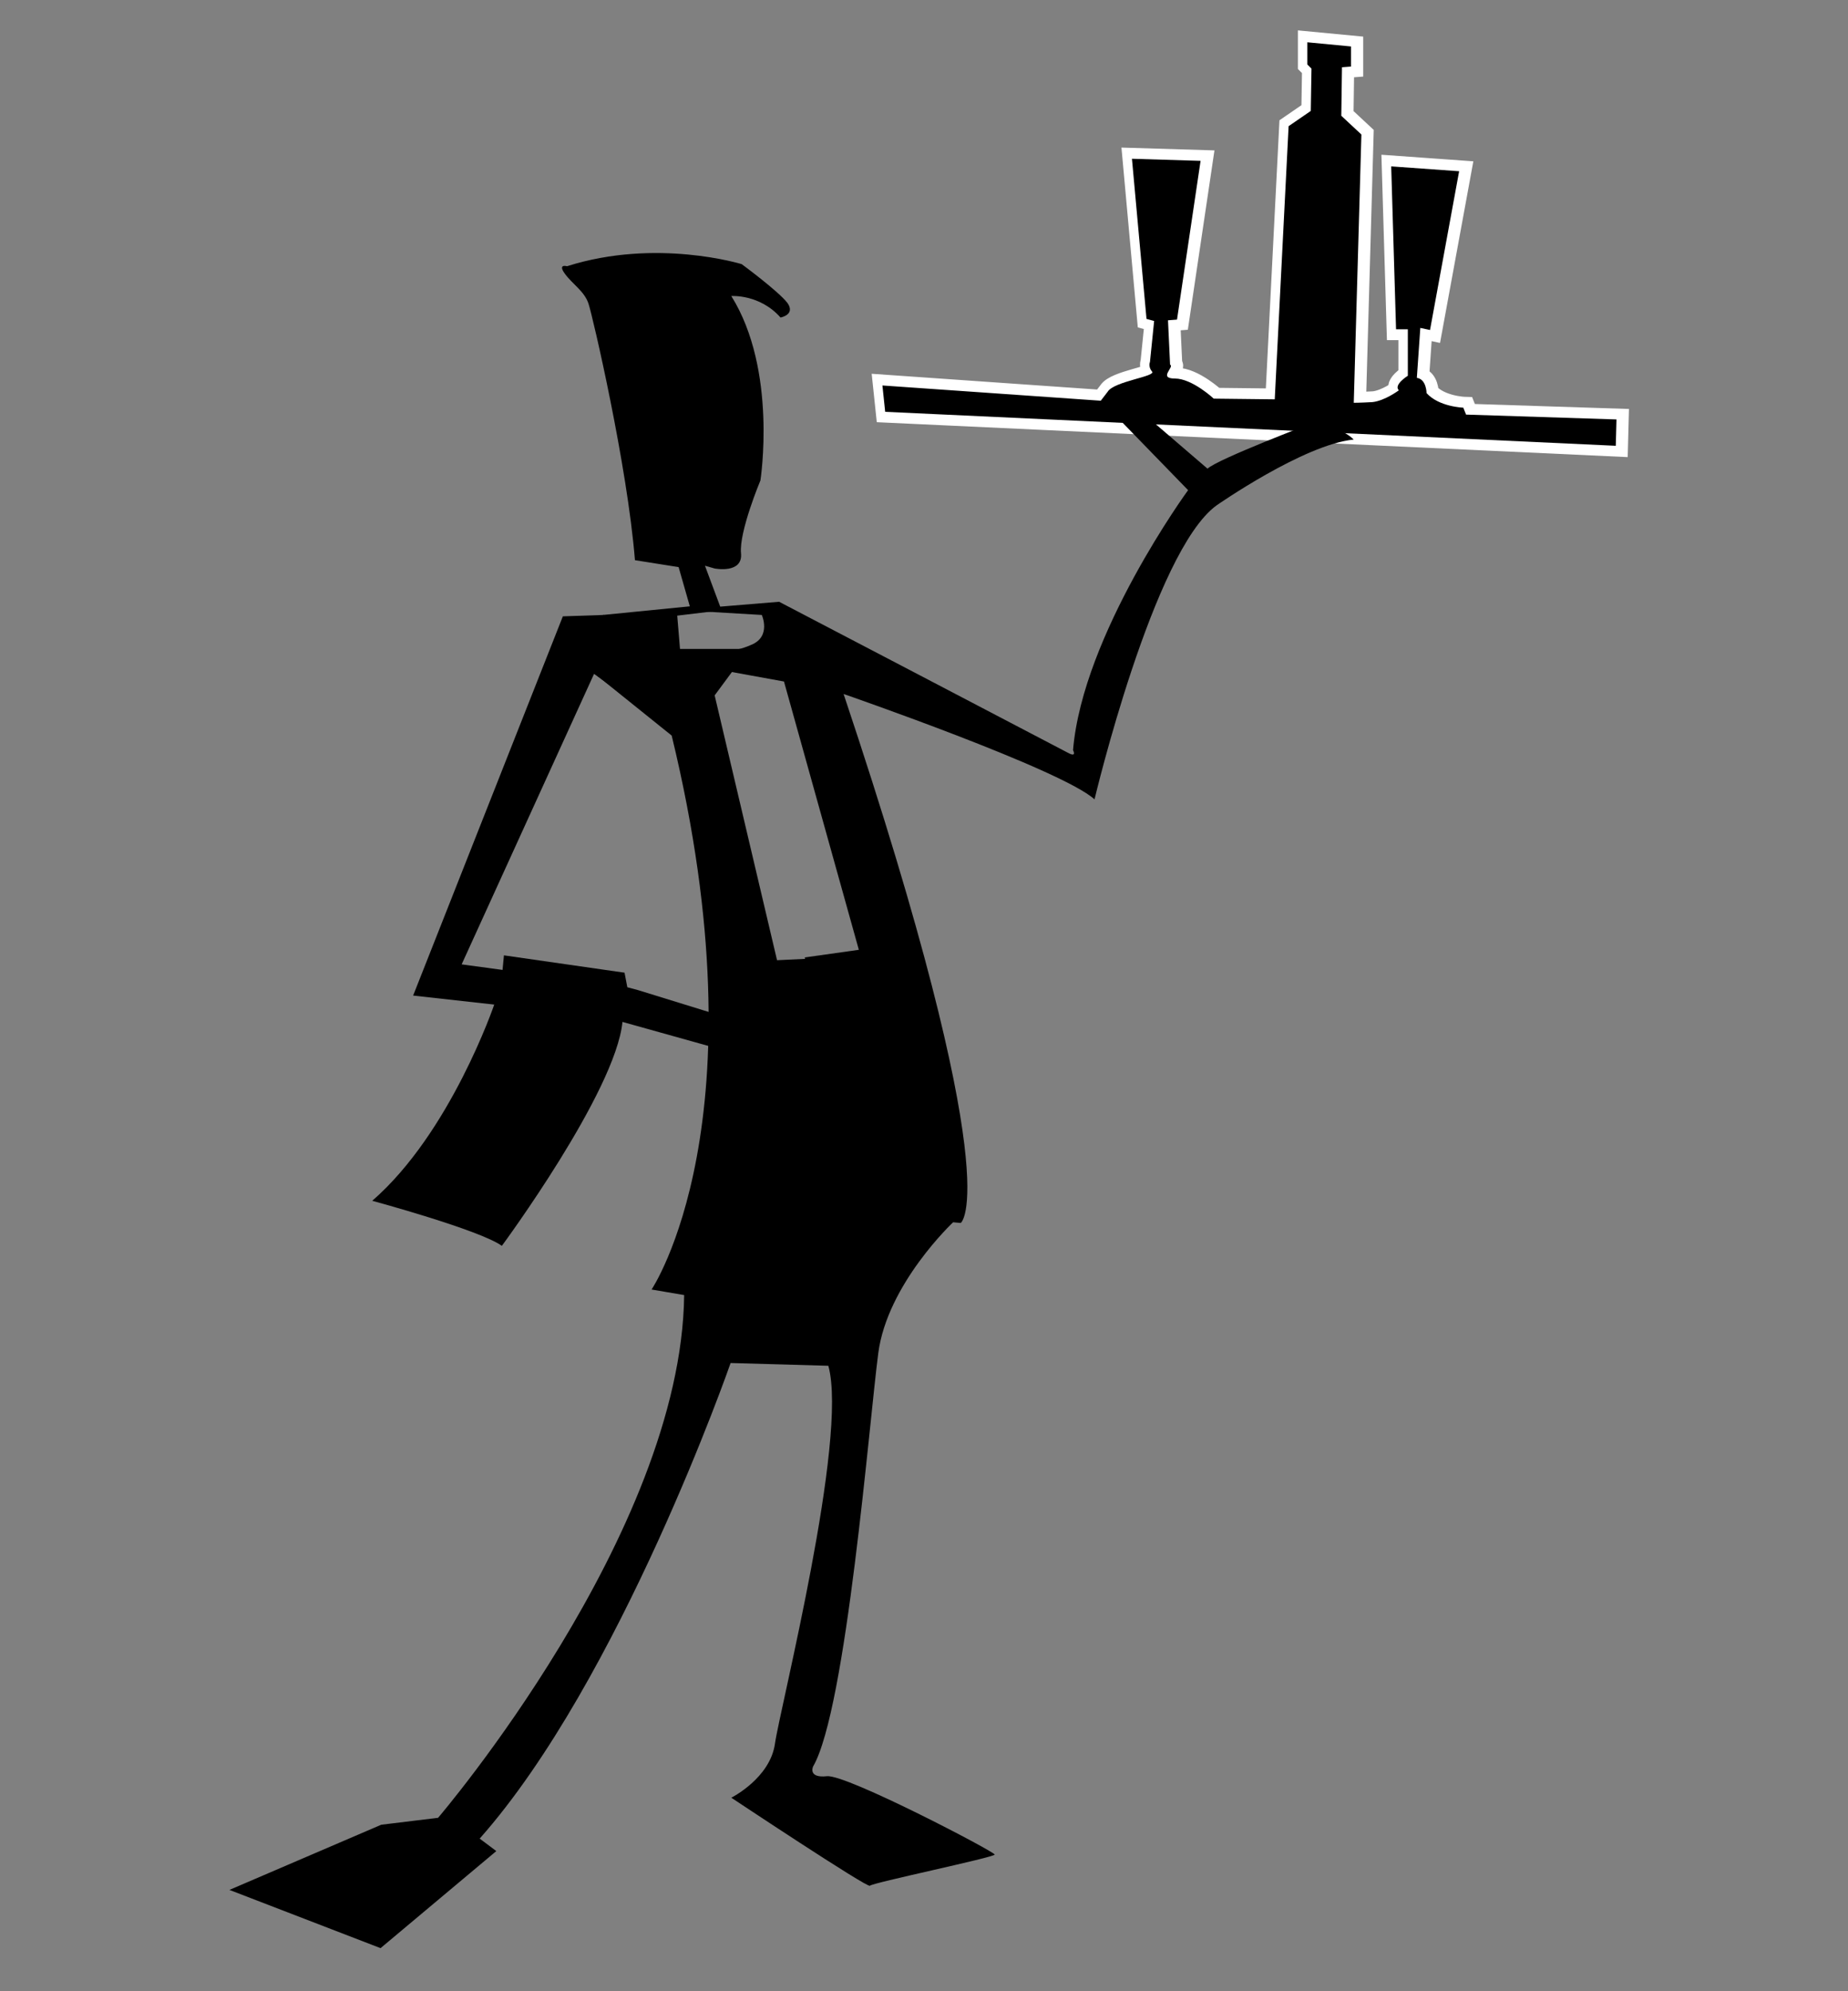 <?xml version="1.0" encoding="utf-8"?>
<!-- Generator: Adobe Illustrator 19.0.0, SVG Export Plug-In . SVG Version: 6.00 Build 0)  -->
<svg version="1.1" id="Calque_1" xmlns="http://www.w3.org/2000/svg" xmlns:xlink="http://www.w3.org/1999/xlink" x="0px" y="0px"
	 viewBox="0 0 266.6 287.2" style="enable-background:new 0 0 266.6 287.2;" xml:space="preserve">
<rect x="0" y="0" width="266.6" height="287.2" fill="#808080" stroke="none"/>
<style type="text/css">
	.st0{stroke:#FFFFFF;stroke-width:3.123;}
</style>
<g>
	<path class="st0" d="M205.1,47.3l1.4,0.3l4.2-22.9l-9.8-0.7l0.7,23.5h1.7v6.7c0,0-2.1,1.3-1.3,2.1c0,0-2,1.5-3.8,1.7
		c-1.8,0.1-2.7,0.1-2.7,0.1l1.1-38.7l-2.9-2.7l0.1-7l1.3-0.1V6.7l-6.3-0.6v3.2l0.6,0.6l-0.1,6.1l-3.2,2.2l-2,39.4l-8.8-0.1
		c0,0-3.1-2.9-5.6-2.9c-2.5,0,0-1.7-0.7-2l-0.3-6.4l1.3-0.1l3.4-22.9l-9.9-0.3l2.1,23.1l1.1,0.3l-0.6,5.9c0,0-0.3,0.7,0.3,1.4
		c0.6,0.7-5.5,1.4-6.4,2.9l-1,1.3l-31.5-2.2l0.4,3.8l38.7,1.8l66.7,3.1l0.1-3.8l-21.7-0.7l-0.4-1c0,0-3.5-0.1-5.3-2.1
		c0,0,0-2-1.4-2.2L205.1,47.3z"/>
	<path d="M189.4,61c0,0-13.7,5.2-15.2,6.6l-8.5-7.3l-4.5-0.1l10.2,10.5c0,0-15.2,20.8-16.6,37.5c0,0,0.6,1.1-0.7,0.4
		c-1.3-0.7-41.7-21.8-41.7-21.8l-8.5,0.7l-2.2-5.9l1.4,0.4c0,0,4.1,0.8,3.8-2.2c-0.3-3.1,2.8-10.5,2.8-10.5s2.5-15.9-4.2-26.6
		c0,0,4.1-0.3,7.1,3.1c0,0,2.2-0.4,1-2.1c-1.3-1.7-6.6-5.6-6.6-5.6s-12.3-3.8-25.2,0.3c0,0-1.4-0.4-0.3,1.1c1.1,1.5,2.8,2.5,3.4,4.3
		c0.6,1.8,5.6,23.3,6.7,37l6.3,1l1.8,6.3l10.2,0.6c0,0,1.4,3.1-1.5,4.3c-2.9,1.3-4.5,0.7-4.5,0.7l1.5,3.2l7.7,1.4l10.8,38.7
		l-7.8,1.1l1.7,9.1l9.9,28.2l10.9,1c0,0,7-4.9-16.9-76.3c0,0,31.5,10.9,36.2,15.2c0,0,8.5-35.8,17.6-42.4c0,0,12.6-8.8,19.8-9.5
		C195.3,63.5,194.2,61.8,189.4,61z"/>
	<path d="M129.4,171l8.1,5.3c0,0-9.5,8.9-10.8,18.9c-1.3,9.9-4.6,51.3-9.4,59.6c0,0-0.8,1.7,2,1.4c2.8-0.3,24.2,10.9,24.2,11.3
		c0,0.4-17.8,4.1-18,4.5c-0.3,0.4-20-12.7-20-12.7s5.6-2.8,6.3-7.8c0.7-5,10.6-44,7.7-54.5l-14.1-0.4c0,0-15.9,45.7-36.2,68.6
		l2.4,1.8L54.9,281l-21.8-8.4l21.9-9.4l8.2-1c0,0,35.1-41,35.5-75.4L94,186c0,0,16.4-24.3,2.9-79.9l-10.7-8.6l0.8-8.8l15.1-1.5
		l0.6,1l-5,0.6l0.4,4.8h8.8l-0.4,2.1l-3.4,4.6l9,38.2l8.4-0.4l6.1,20.1L129.4,171z"/>
	<path d="M89.4,91l-2.3-2.3l-5.9,0.2l-21.6,54.7l11.7,1.3c0,0-6.3,18.5-17.6,28.3c0,0,15.5,4.2,18.7,6.5c0,0,16.4-22.2,17.4-32.3
		l14.3,4l1.5-4.4l-13.6-4.2l-1.5-0.4l-0.4-2.1l-17.4-2.5l-0.2,2.1l-5.9-0.8l19.1-41.9l11.1,8l4.6,7.1L89.4,91z"/>
	<path d="M204.9,47.3l1.4,0.3l4.2-22.9l-9.8-0.7l0.7,23.5h1.7v6.7c0,0-2.1,1.3-1.3,2.1c0,0-2,1.5-3.8,1.7c-1.8,0.1-2.7,0.1-2.7,0.1
		l1.1-38.7l-2.9-2.7l0.1-7l1.3-0.1V6.7l-6.3-0.6v3.2l0.6,0.6l-0.1,6.1l-3.2,2.2l-2,39.4l-8.8-0.1c0,0-3.1-2.9-5.6-2.9
		c-2.5,0,0-1.7-0.7-2l-0.3-6.4l1.3-0.1l3.4-22.9l-9.9-0.3l2.1,23.1l1.1,0.3l-0.6,5.9c0,0-0.3,0.7,0.3,1.4c0.6,0.7-5.5,1.4-6.4,2.9
		l-1,1.3l-31.5-2.2l0.4,3.8l38.7,1.8l66.7,3.1l0.1-3.8l-21.7-0.7l-0.4-1c0,0-3.5-0.1-5.3-2.1c0,0,0-2-1.4-2.2L204.9,47.3z"/>
</g>
</svg>

